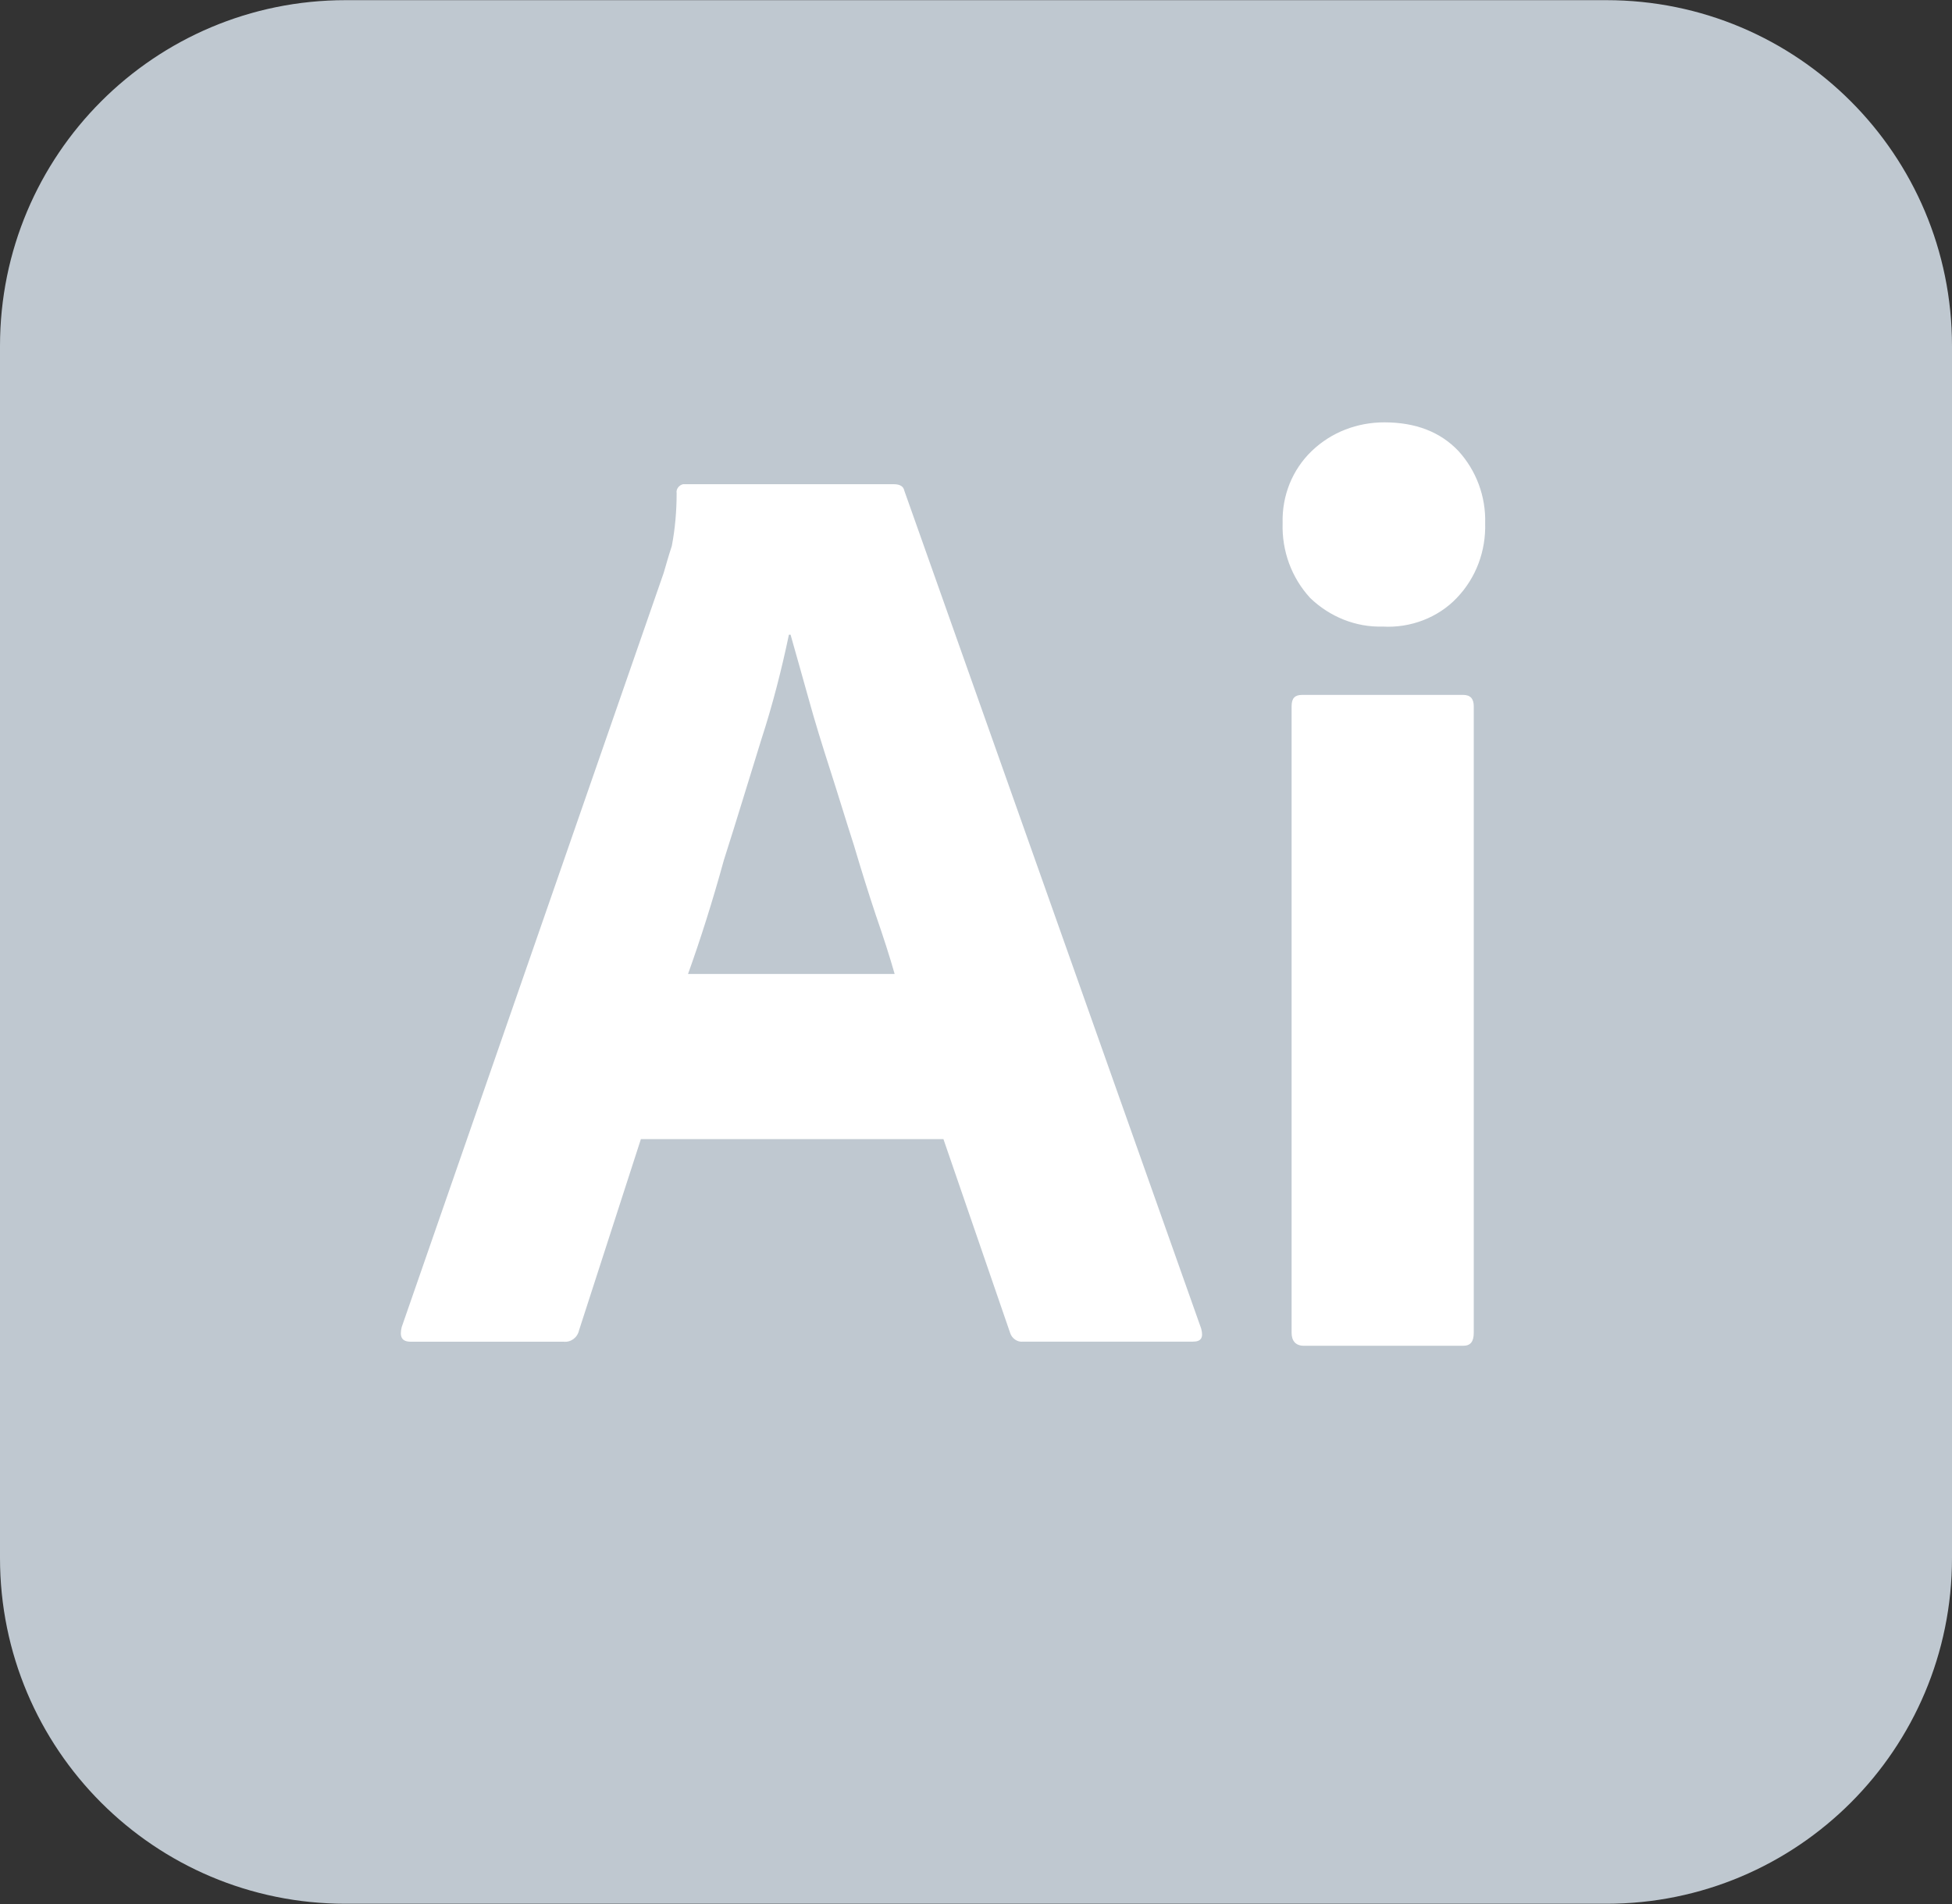 <?xml version="1.0" encoding="utf-8"?>
<!-- Generator: Adobe Illustrator 26.5.1, SVG Export Plug-In . SVG Version: 6.00 Build 0)  -->
<svg version="1.1" id="Layer_1" xmlns="http://www.w3.org/2000/svg" xmlns:xlink="http://www.w3.org/1999/xlink" x="0px" y="0px"
	 viewBox="0 0 2500 2438" style="enable-background:new 0 0 2500 2438;" xml:space="preserve">
<rect x="0" y="0" width="2500" height="2438" fill="#333333" stroke="none"/>
<style type="text/css">
	.st0{fill:#BFC8D0;}
	.st1{fill:#FFFFFF;}
</style>
<path class="st0" d="M442.7,0.2h1614.6C2302.1,0.2,2500,198.2,2500,443V1995c0,244.8-197.9,442.7-442.7,442.7H442.7
	C197.9,2437.8,0,2239.8,0,1995V443C0,198.2,197.9,0.2,442.7,0.2z"/>
<g>
	<path class="st1" d="M1208.3,1458.6H820.8l-79.2,244.8c-2.1,9.4-10.4,15.6-19.8,14.6H526c-11.5,0-14.6-6.3-11.5-18.8L850,733.6
		c3.1-10.4,6.2-21.9,10.4-34.4c4.2-21.9,6.2-44.8,6.2-67.7c-1-5.2,3.1-10.4,8.3-11.5h269.8c8.3,0,12.5,3.1,13.5,8.3l380.2,1072.9
		c3.1,11.5,0,16.7-10.4,16.7h-217.7c-7.3,1-14.6-4.2-16.7-11.5L1208.3,1458.6z M881.2,1247.1h264.6c-6.2-21.9-14.6-47.9-24-75
		c-9.4-28.1-18.8-58.3-28.1-89.6c-10.4-32.3-19.8-63.5-30.2-95.8c-10.4-32.3-19.8-62.5-28.1-92.7c-8.3-29.2-15.6-56.2-22.9-81.3
		h-2.1c-9.4,44.8-20.8,89.6-35.4,134.4c-15.6,50-31.2,102.1-47.9,154.2C912.5,1154.4,896.9,1203.4,881.2,1247.1L881.2,1247.1z
		 M1770.8,802.3c-34.4,1-67.7-12.5-92.7-36.5c-24-26-36.5-60.4-35.4-95.8c-1-35.4,12.5-68.8,37.5-92.7c25-24,58.3-36.5,92.7-36.5
		c40.6,0,71.9,12.5,94.8,36.5c22.9,25,35.4,58.3,34.4,92.7c1,35.4-11.5,69.8-36.5,95.8C1841.7,790.9,1806.3,804.4,1770.8,802.3
		L1770.8,802.3z M1654.2,1706.5V904.4c0-10.4,4.2-14.6,13.5-14.6H1874c9.4,0,13.5,5.2,13.5,14.6v802.1c0,11.5-4.2,16.7-13.5,16.7
		h-204.2C1659.4,1723.2,1654.2,1716.9,1654.2,1706.5z"/>
</g>
</svg>

